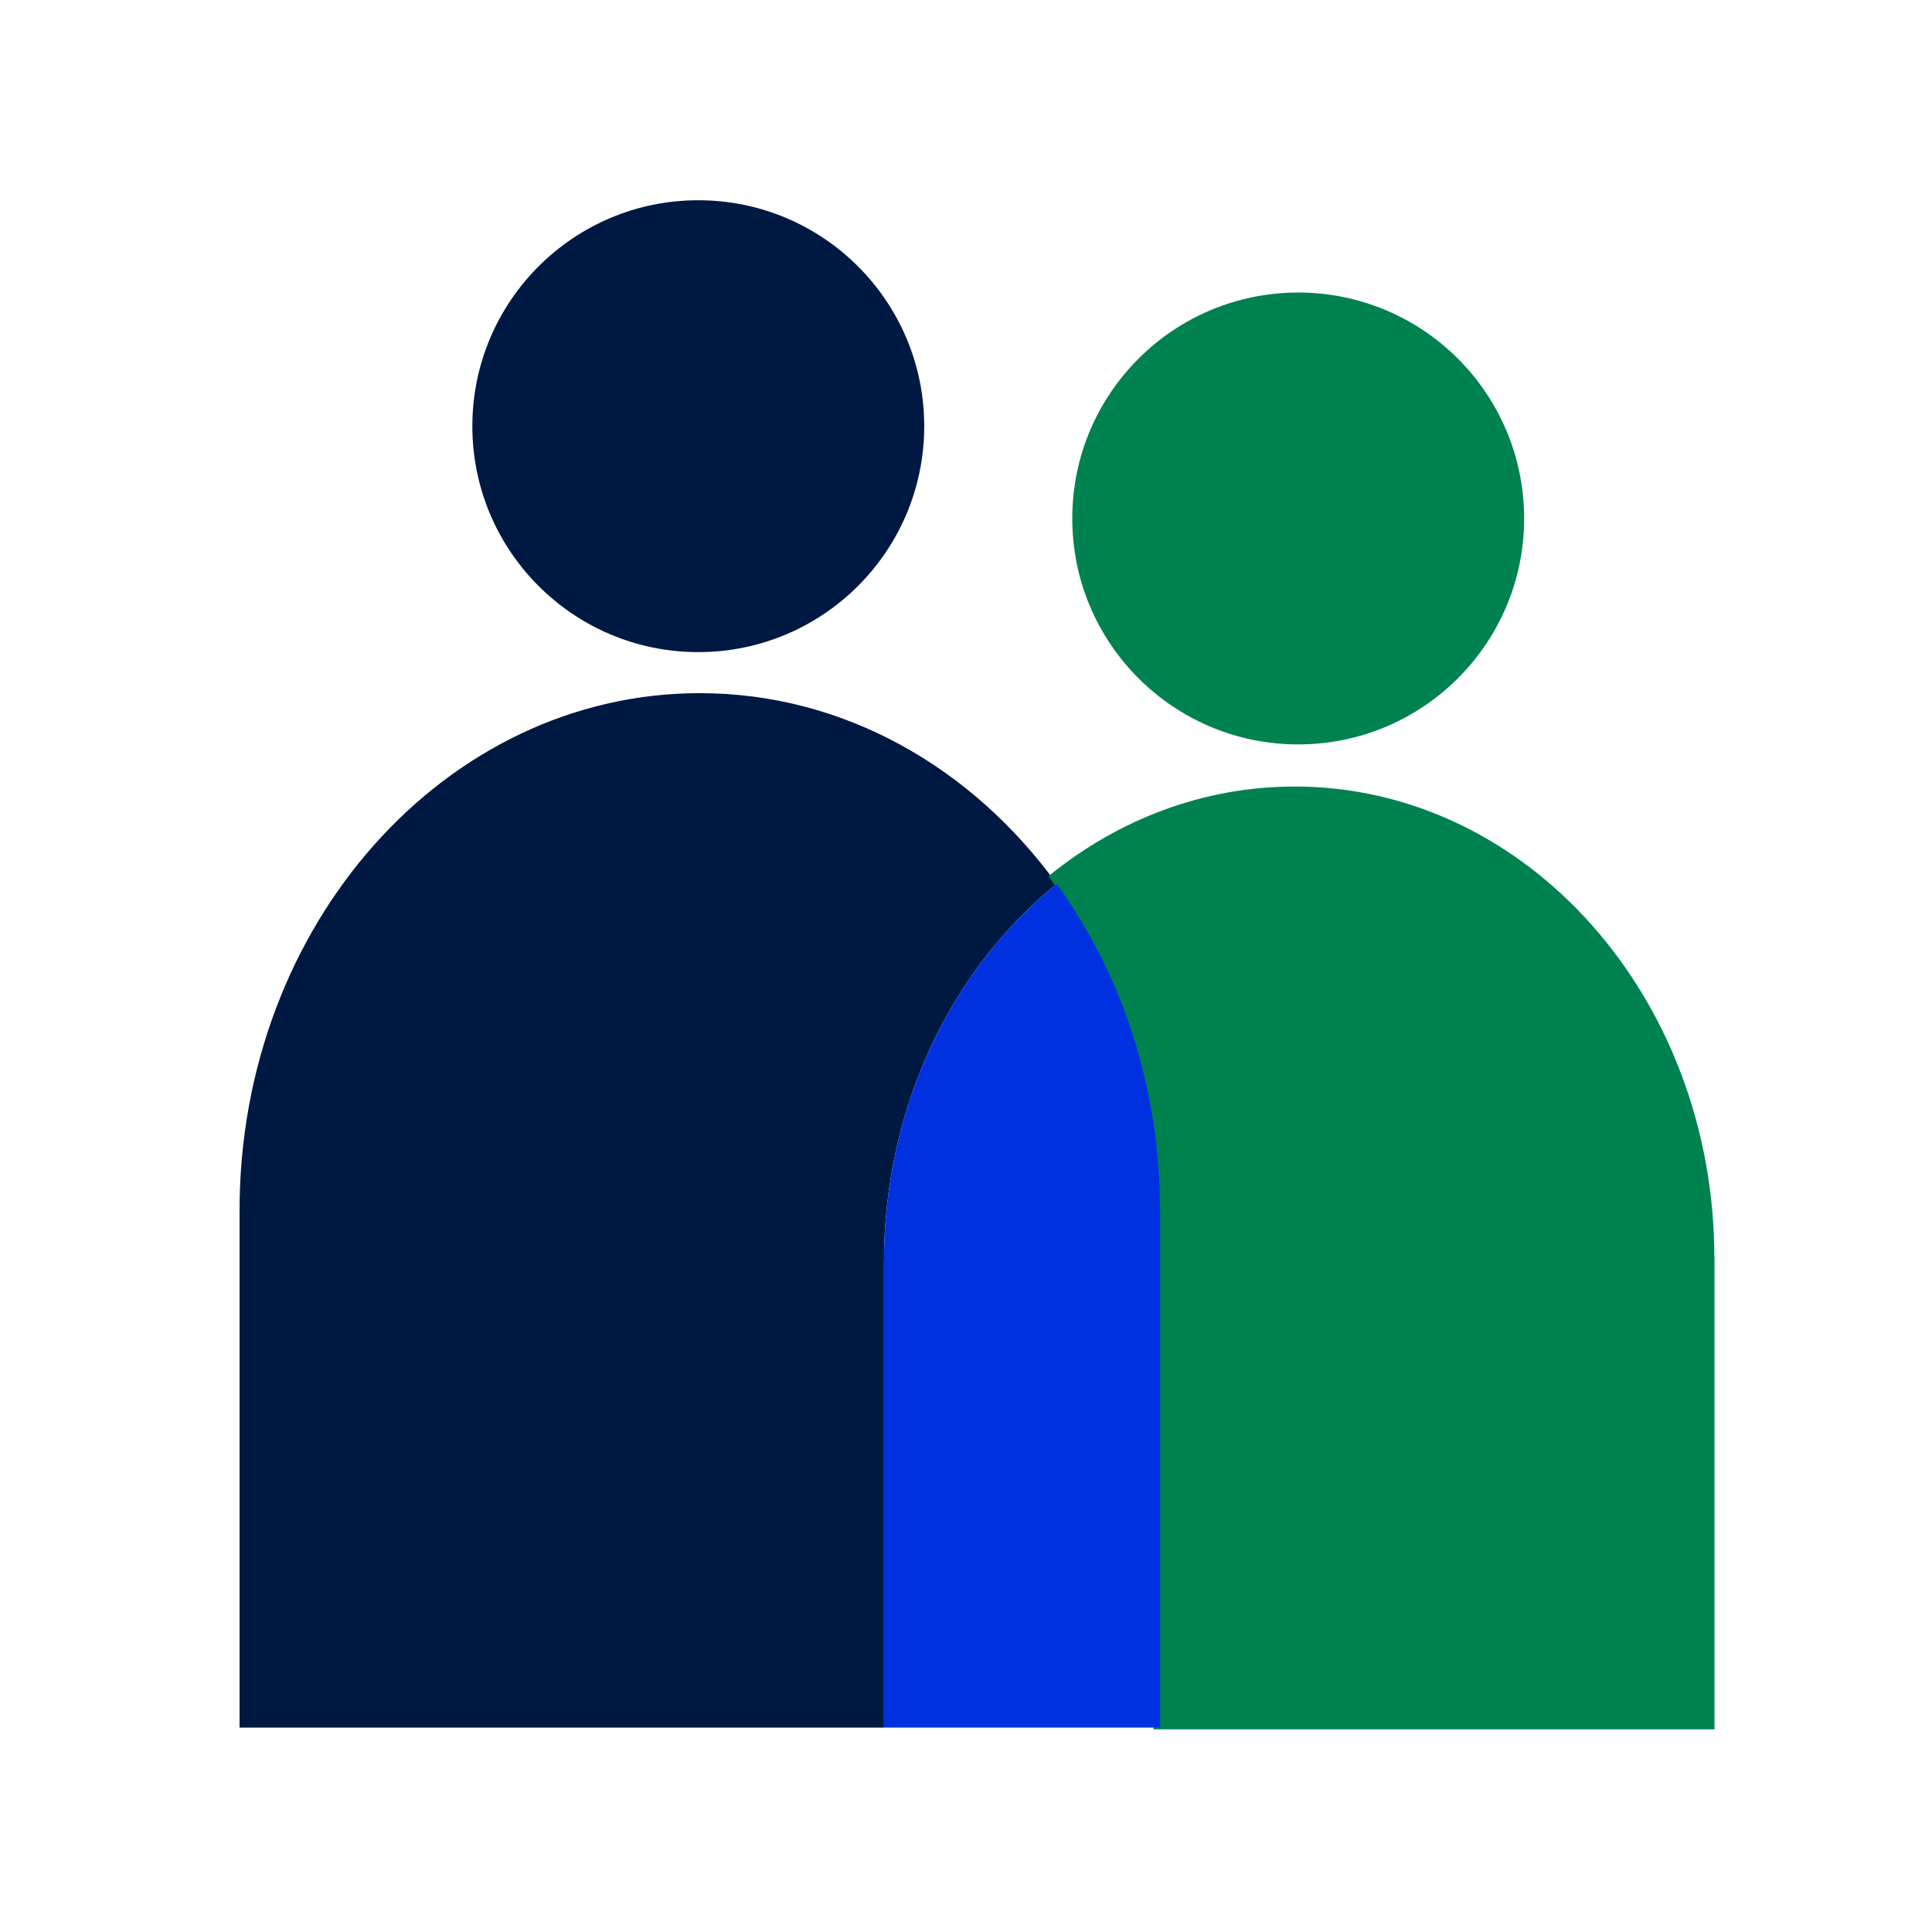 <svg id="Pictograms" viewBox="0 0 500 500" version="1.1" xmlns="http://www.w3.org/2000/svg"><defs id="defs571"><style id="style569">.cls-2{fill:#0032e1}</style></defs><g id="g307" transform="translate(54.959 -351.22) scale(.366)"><circle class="cls-2" cx="343.6" cy="1260.97" r="159.76" id="circle295" style="fill:#001942"/><circle class="cls-5" cx="767.8" cy="1326.23" r="159.76" id="circle297" style="fill:#008250"/><g id="g305"><path class="cls-2" d="M474.91 1852.02c0-110.17 48.17-207.68 122.13-267.42-59.67-82.29-150.56-134.85-252.38-134.85-179.73 0-325.43 163.74-325.43 365.72v365.74h651v-.03H474.92v-329.16z" id="path299" style="fill:#001942"/><path d="M1060.79 1849.1h-.12c0-183.32-132.24-331.93-295.36-331.93-64.26 0-123.72 23.08-172.2 62.24 46.05 63.49 73.67 144.53 73.67 232.83h.13v368.81h393.88z" id="path301" style="fill:#008250;stroke:#008250;stroke-width:2.78px;stroke-miterlimit:10"/><path class="cls-9" d="M670.08 1815.47c0-87.55-27.39-167.91-73.05-230.87-73.95 59.74-122.13 157.26-122.13 267.42v329.16h195.31v-365.71z" id="path303" style="fill:#0031e0"/></g></g></svg>
